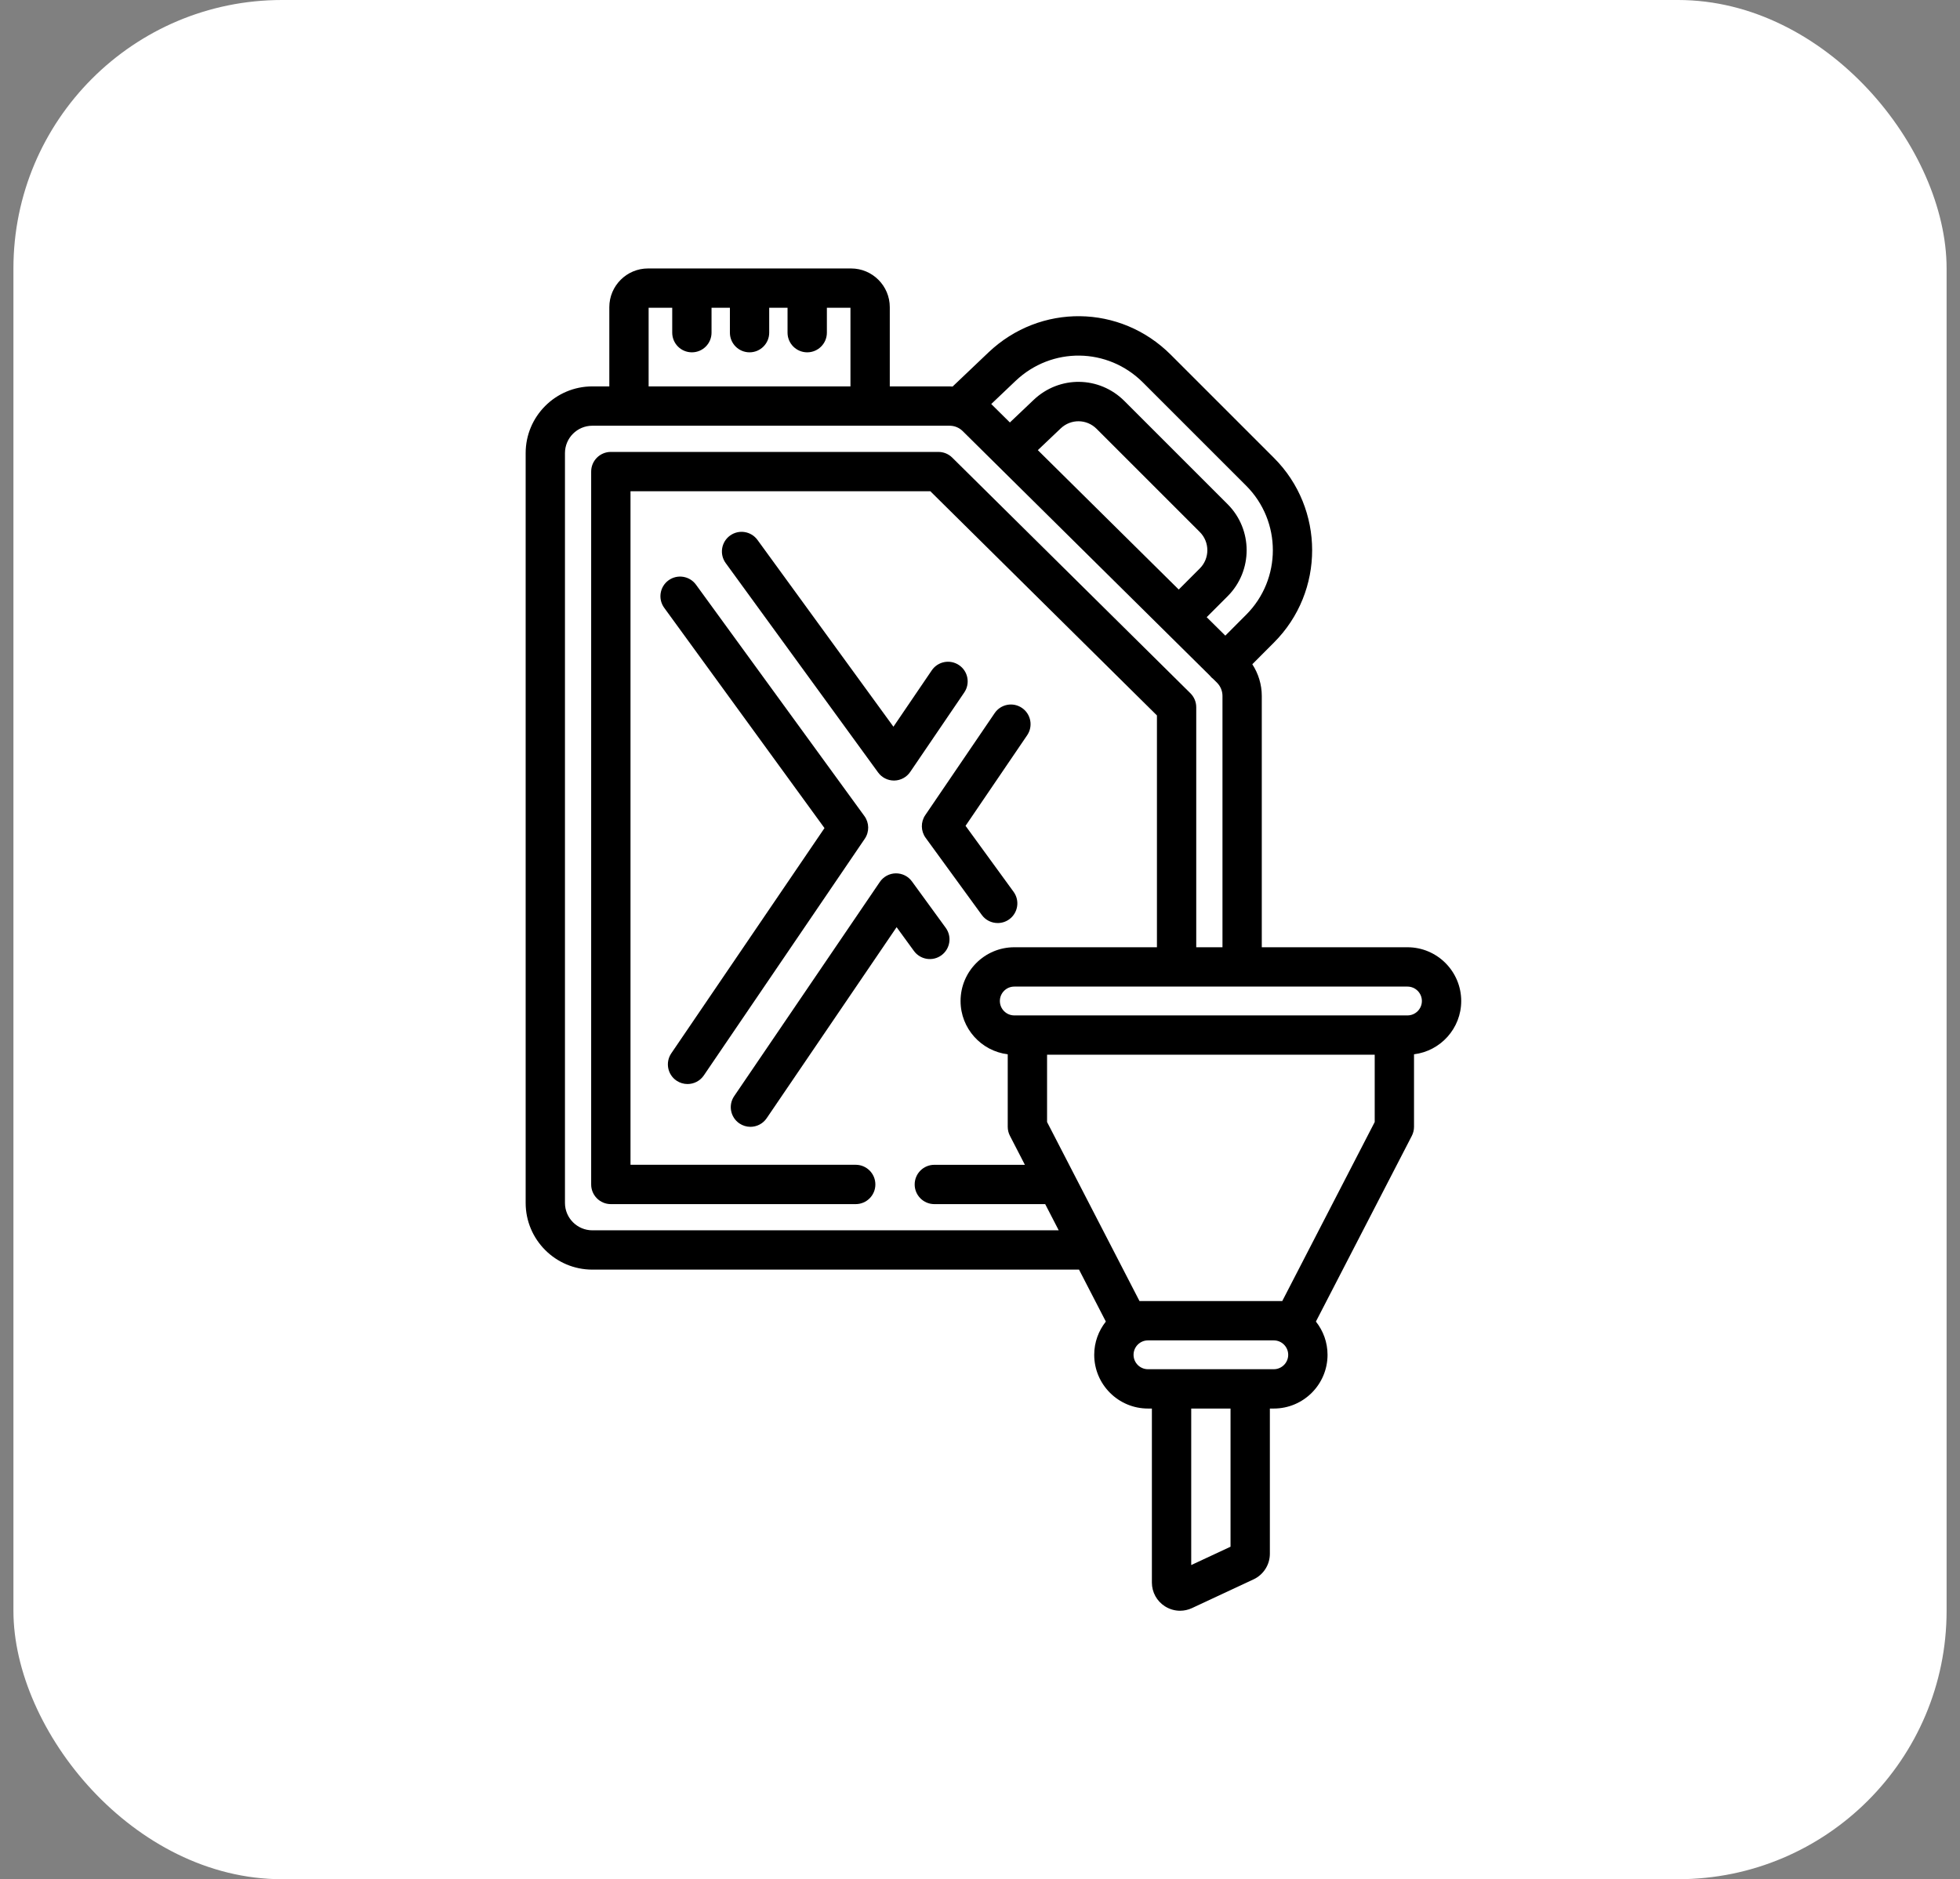 <svg width="73" height="70" viewBox="0 0 73 70" fill="none" xmlns="http://www.w3.org/2000/svg">
<rect x="0" y="0" width="73" height="70" fill="#808080" stroke="none"/>
<rect x="0.5" width="72.001" height="70" rx="10" fill="white"/>
<path d="M32.196 30.4L25.922 21.779C25.684 21.452 25.226 21.38 24.899 21.617C24.572 21.855 24.5 22.313 24.738 22.64L30.708 30.846L25.002 39.236C24.775 39.571 24.861 40.026 25.196 40.254C25.322 40.339 25.465 40.38 25.607 40.38C25.841 40.38 26.071 40.268 26.213 40.06L32.209 31.243C32.383 30.987 32.377 30.65 32.196 30.4Z" fill="black"/>
<path d="M35.721 24.777C35.386 24.549 34.931 24.636 34.703 24.971L33.276 27.07L28.212 20.112C27.974 19.785 27.516 19.713 27.189 19.951C26.862 20.189 26.79 20.647 27.028 20.974L32.704 28.773C32.842 28.963 33.062 29.075 33.296 29.075C33.3 29.075 33.304 29.075 33.307 29.075C33.546 29.071 33.767 28.951 33.901 28.754L35.914 25.794C36.142 25.46 36.055 25.004 35.721 24.777Z" fill="black"/>
<path d="M35.224 34.562L33.966 32.834C33.826 32.641 33.605 32.53 33.362 32.532C33.124 32.536 32.903 32.656 32.769 32.853L27.345 40.83C27.117 41.164 27.204 41.619 27.538 41.847C27.664 41.932 27.808 41.974 27.949 41.974C28.183 41.974 28.414 41.861 28.555 41.653L33.394 34.537L34.039 35.423C34.278 35.75 34.736 35.823 35.062 35.585C35.389 35.347 35.462 34.889 35.224 34.562Z" fill="black"/>
<path d="M38.063 26.37C37.728 26.142 37.273 26.229 37.046 26.564L34.461 30.364C34.287 30.62 34.293 30.957 34.474 31.207L36.567 34.082C36.71 34.279 36.933 34.383 37.16 34.383C37.309 34.383 37.46 34.338 37.59 34.243C37.917 34.005 37.989 33.547 37.751 33.22L35.962 30.762L38.257 27.387C38.484 27.053 38.397 26.597 38.063 26.37Z" fill="black"/>
<path d="M52.421 35.285H46.995V25.922C46.995 25.503 46.869 25.091 46.642 24.743L47.45 23.933C49.345 22.037 49.344 18.952 47.449 17.057L43.606 13.214C41.725 11.333 38.743 11.296 36.815 13.128L35.479 14.399C35.442 14.397 35.405 14.393 35.367 14.393H33.14V11.442C33.14 10.647 32.493 10 31.698 10H24.136C23.34 10 22.694 10.647 22.694 11.442V14.393H22.062C20.692 14.393 19.578 15.508 19.578 16.878V44.809C19.578 46.179 20.692 47.293 22.062 47.293H40.188L41.187 49.228C40.917 49.569 40.754 49.999 40.754 50.466C40.754 51.57 41.652 52.468 42.756 52.468H42.902V58.95C42.902 59.31 43.084 59.641 43.388 59.835C43.56 59.944 43.755 60 43.951 60C44.102 60 44.254 59.967 44.396 59.901L46.69 58.83C47.058 58.658 47.296 58.285 47.296 57.879V52.468H47.442C48.546 52.468 49.444 51.57 49.444 50.466C49.444 49.999 49.281 49.569 49.011 49.228L52.584 42.309C52.637 42.205 52.665 42.09 52.665 41.973V39.272C53.654 39.151 54.423 38.307 54.423 37.287C54.422 36.183 53.525 35.285 52.421 35.285ZM37.824 14.189C39.171 12.909 41.256 12.935 42.57 14.249L46.413 18.092C47.738 19.417 47.739 21.573 46.414 22.898L45.637 23.677L44.943 22.99L45.724 22.208C46.667 21.264 46.667 19.727 45.723 18.782L41.88 14.939C40.943 14.002 39.457 13.984 38.497 14.897L37.613 15.737L36.919 15.05L37.824 14.189ZM44.688 21.173L43.902 21.96L38.654 16.768L39.506 15.958C39.886 15.597 40.474 15.604 40.844 15.975L44.687 19.818C45.061 20.192 45.061 20.8 44.688 21.173ZM24.158 11.464H25.037V12.392C25.037 12.796 25.364 13.124 25.769 13.124C26.174 13.124 26.501 12.796 26.501 12.392V11.464H27.185V12.392C27.185 12.796 27.512 13.124 27.917 13.124C28.321 13.124 28.649 12.796 28.649 12.392V11.464H29.332V12.392C29.332 12.796 29.66 13.124 30.065 13.124C30.469 13.124 30.797 12.796 30.797 12.392V11.464H31.675V14.393H24.158V11.464ZM22.062 45.829C21.5 45.829 21.042 45.371 21.042 44.809V16.878C21.042 16.315 21.5 15.858 22.062 15.858H35.367C35.551 15.858 35.725 15.929 35.856 16.059L45.062 25.168C45.079 25.19 45.098 25.211 45.118 25.232C45.14 25.254 45.163 25.273 45.187 25.292L45.324 25.427C45.455 25.557 45.531 25.738 45.531 25.922V35.285H44.554V26.344C44.554 26.149 44.476 25.962 44.337 25.824L35.466 17.046C35.329 16.91 35.144 16.834 34.951 16.834H22.75C22.346 16.834 22.018 17.162 22.018 17.566V44.121C22.018 44.525 22.346 44.853 22.75 44.853H31.871C32.275 44.853 32.603 44.525 32.603 44.121C32.603 43.716 32.275 43.388 31.871 43.388H23.483V18.298H34.65L43.09 26.65V35.285H37.777C36.673 35.285 35.776 36.183 35.776 37.287C35.776 38.308 36.544 39.151 37.533 39.272V41.973C37.533 42.09 37.561 42.205 37.615 42.309L38.172 43.389H34.799C34.395 43.389 34.067 43.716 34.067 44.121C34.067 44.525 34.395 44.853 34.799 44.853H38.928L39.432 45.829H22.062V45.829ZM45.831 57.615L44.367 58.298V52.468H45.831V57.615ZM47.442 51.003H42.756C42.46 51.003 42.219 50.763 42.219 50.466C42.219 50.17 42.46 49.929 42.756 49.929H47.442C47.738 49.929 47.979 50.17 47.979 50.466C47.979 50.762 47.738 51.003 47.442 51.003ZM51.201 41.795L47.757 48.465H42.441L38.998 41.795V39.288H51.201V41.795H51.201ZM52.421 37.824H37.777C37.481 37.824 37.24 37.583 37.24 37.287C37.24 36.991 37.481 36.75 37.777 36.75H52.421C52.717 36.75 52.958 36.991 52.958 37.287C52.958 37.583 52.717 37.824 52.421 37.824Z" fill="black"/>
</svg>
